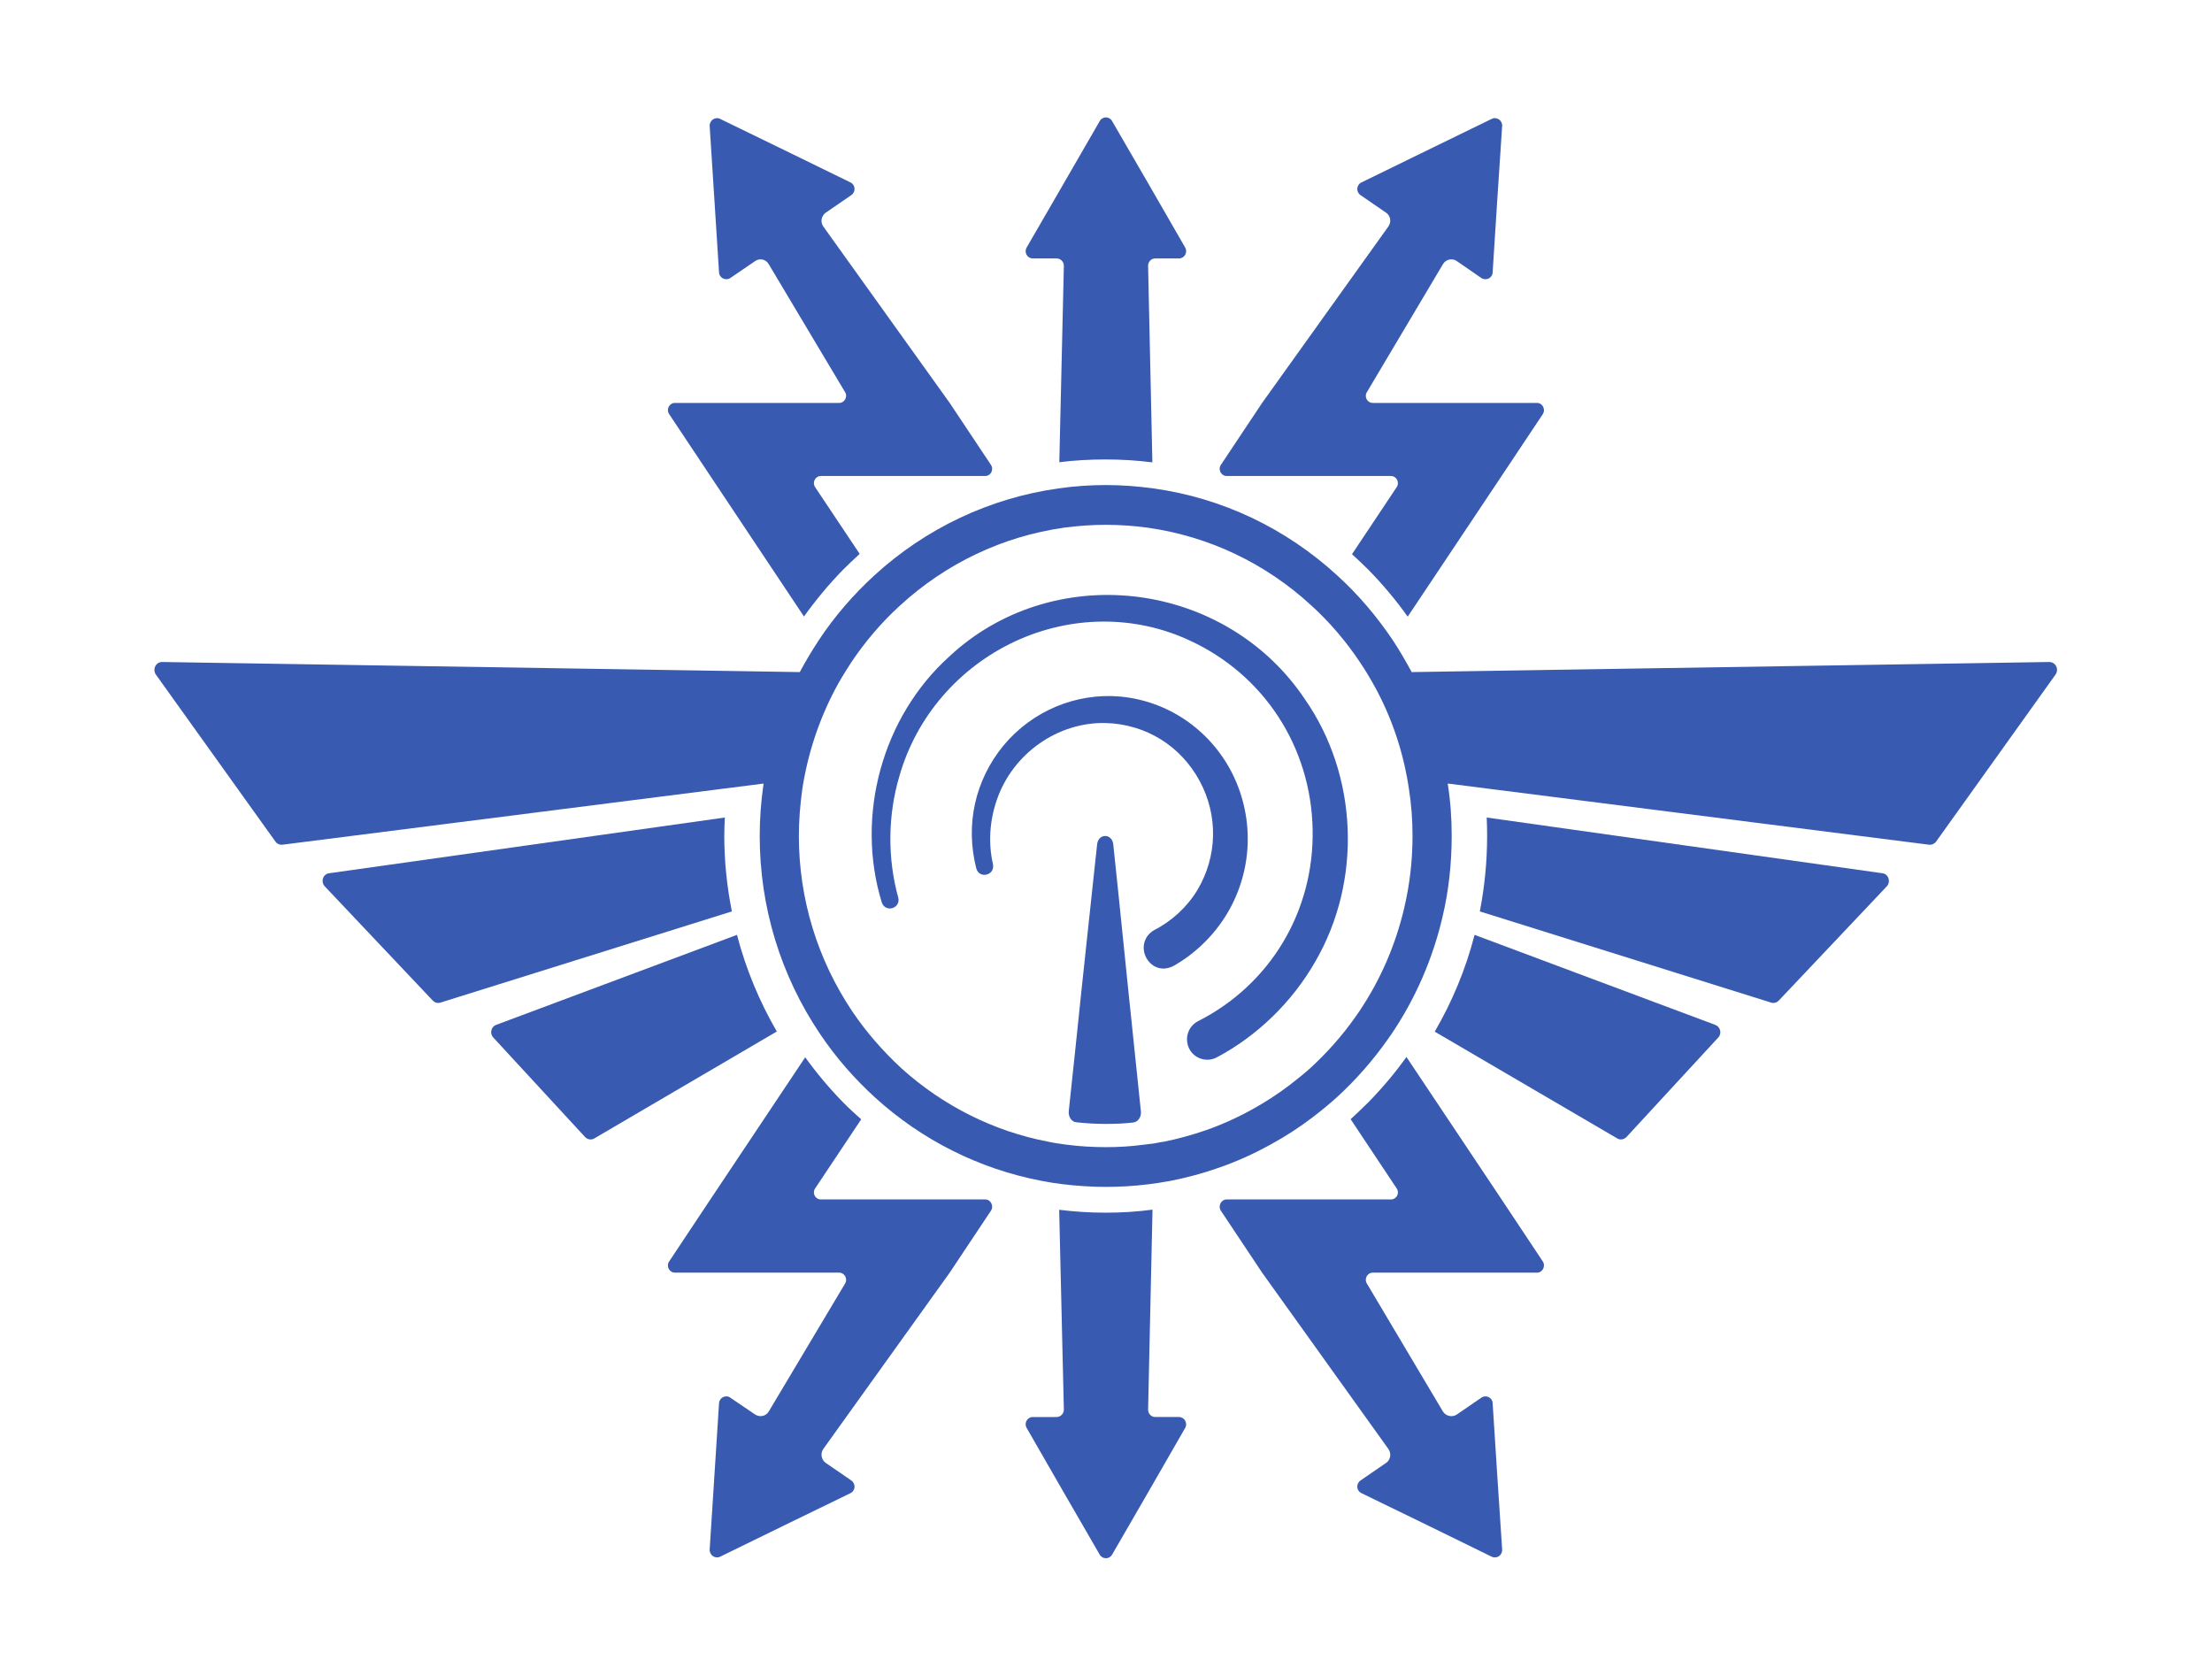 <?xml version="1.0" encoding="UTF-8" standalone="no"?>
<svg
   xmlns:dc="http://purl.org/dc/elements/1.1/"
   xmlns:cc="http://creativecommons.org/ns#"
   xmlns:rdf="http://www.w3.org/1999/02/22-rdf-syntax-ns#"
   xmlns:svg="http://www.w3.org/2000/svg"
   xmlns="http://www.w3.org/2000/svg"
   viewBox="0 0 213.868 161.957"
   height="161.957"
   width="213.868"
   xml:space="preserve"
   id="svg2"
   version="1.1"><defs
     id="defs6"><clipPath
       id="clipPath18"
       clipPathUnits="userSpaceOnUse"><path
         id="path16"
         d="M 0,121.468 H 160.401 V 0 H 0 Z" /></clipPath></defs><g
     transform="matrix(1.333,0,0,-1.333,0,161.957)"
     id="g10"><g
       id="g12"><g
         clip-path="url(#clipPath18)"
         id="g14"><g
           transform="translate(52.534,60.864)"
           id="g20"><path
             id="path22"
             style="fill:#395ab1;fill-opacity:1;fill-rule:nonzero;stroke:none"
             d="M 0,0 C 0,0.45 0.02,0.9 0.04,1.34 L -28.65,-2.7 c -0.46,-0.05 -0.64,-0.61 -0.33,-0.95 l 7.83,-8.28 c 0.15,-0.16 0.37,-0.22 0.57,-0.15 L 0.55,-5.47 C 0.2,-3.7 0,-1.87 0,0 m 0.92,-7.17 -17.47,-6.53 c -0.37,-0.14 -0.48,-0.62 -0.21,-0.91 l 6.65,-7.21 c 0.18,-0.2 0.47,-0.25 0.69,-0.11 l 13.23,7.75 c -1.26,2.17 -2.24,4.52 -2.89,7.01 M 83.99,-2.7 55.3,1.34 C 55.32,0.9 55.33,0.45 55.33,0 c 0,-1.85 -0.18,-3.68 -0.53,-5.47 l 21.12,-6.61 c 0.2,-0.07 0.42,-0.01 0.57,0.15 l 7.83,8.28 c 0.31,0.34 0.12,0.9 -0.33,0.95 m -12.11,-11 -17.46,6.53 c -0.64,-2.48 -1.61,-4.82 -2.89,-7.02 l 13.23,-7.74 c 0.22,-0.14 0.5,-0.09 0.69,0.11 l 6.65,7.21 c 0.27,0.29 0.15,0.77 -0.22,0.91 m -38.45,56.38 -2.64,4.58 -2.66,4.59 c -0.2,0.36 -0.7,0.36 -0.9,0 l -2.65,-4.59 -2.65,-4.58 c -0.2,-0.35 0.04,-0.79 0.45,-0.79 h 1.72 c 0.29,0 0.53,-0.24 0.53,-0.53 L 24.3,27.11 c 1.11,0.14 2.23,0.2 3.36,0.2 1.15,0 2.28,-0.07 3.39,-0.21 l -0.31,14.26 c 0,0.29 0.23,0.53 0.52,0.53 h 1.72 c 0.4,0 0.65,0.44 0.45,0.79 M 19.34,26.92 16.35,31.41 7.18,44.21 c -0.23,0.32 -0.14,0.78 0.18,1 l 1.85,1.27 c 0.34,0.23 0.31,0.74 -0.05,0.92 l -4.73,2.31 -4.73,2.3 c -0.36,0.18 -0.78,-0.11 -0.76,-0.52 l 0.34,-5.3 0.34,-5.32 c 0.03,-0.41 0.49,-0.62 0.82,-0.4 l 1.8,1.23 c 0.33,0.23 0.78,0.13 0.98,-0.22 L 8.75,32.21 C 8.98,31.87 8.73,31.41 8.33,31.41 H -3.58 c -0.41,0 -0.65,-0.47 -0.42,-0.81 l 2.99,-4.49 6.79,-10.19 c 0.85,1.19 1.8,2.33 2.84,3.4 0.39,0.39 0.79,0.76 1.2,1.14 L 6.59,25.3 c -0.23,0.35 0.01,0.81 0.42,0.81 h 11.91 c 0.41,0 0.65,0.46 0.42,0.81 m 39.61,4.49 H 47.04 c -0.41,0 -0.65,0.46 -0.42,0.8 l 5.51,9.27 c 0.21,0.35 0.67,0.45 1,0.22 l 1.78,-1.23 c 0.34,-0.22 0.8,-0.01 0.82,0.4 l 0.34,5.32 0.35,5.3 c 0.03,0.41 -0.39,0.7 -0.76,0.52 l -4.72,-2.3 -4.73,-2.31 c -0.37,-0.18 -0.4,-0.69 -0.06,-0.92 L 48,45.21 c 0.33,-0.22 0.4,-0.68 0.17,-1 l -9.16,-12.8 -2.99,-4.49 c -0.23,-0.35 0.02,-0.81 0.42,-0.81 h 11.91 c 0.41,0 0.65,-0.46 0.42,-0.81 l -3.24,-4.86 c 0.4,-0.37 0.8,-0.74 1.18,-1.12 1.06,-1.08 2.01,-2.22 2.86,-3.41 l 6.81,10.2 2.99,4.49 c 0.22,0.34 -0.02,0.81 -0.42,0.81 M 32.98,-42.14 h -1.72 c -0.29,0 -0.52,0.24 -0.52,0.53 l 0.32,14.51 c -1.11,-0.15 -2.24,-0.22 -3.4,-0.22 -1.13,0 -2.25,0.07 -3.37,0.21 l 0.34,-14.5 c 0,-0.29 -0.24,-0.53 -0.53,-0.53 h -1.72 c -0.41,0 -0.65,-0.45 -0.45,-0.79 l 2.64,-4.59 2.66,-4.6 c 0.2,-0.35 0.7,-0.35 0.9,0 l 2.66,4.6 2.64,4.59 c 0.2,0.34 -0.05,0.79 -0.45,0.79 m 26.39,11.28 -2.99,4.5 -6.9,10.33 c -0.83,-1.15 -1.75,-2.25 -2.77,-3.29 -0.42,-0.42 -0.85,-0.82 -1.28,-1.22 l 3.34,-5.02 c 0.23,-0.35 -0.01,-0.8 -0.42,-0.8 H 36.44 c -0.4,0 -0.65,-0.47 -0.42,-0.82 l 2.99,-4.49 9.16,-12.79 c 0.23,-0.33 0.16,-0.79 -0.17,-1.01 l -1.85,-1.27 c -0.34,-0.24 -0.31,-0.74 0.06,-0.92 l 4.73,-2.3 4.72,-2.31 c 0.37,-0.18 0.79,0.11 0.76,0.52 l -0.35,5.31 -0.34,5.31 c -0.02,0.4 -0.48,0.63 -0.82,0.39 l -1.78,-1.22 c -0.33,-0.22 -0.79,-0.12 -1,0.21 l -5.51,9.27 c -0.23,0.35 0.01,0.81 0.42,0.81 h 11.91 c 0.4,0 0.64,0.47 0.42,0.81 m -40.45,4.5 H 7.01 c -0.41,0 -0.65,0.45 -0.42,0.8 l 3.34,5.01 c -0.45,0.4 -0.89,0.8 -1.31,1.23 -1.01,1.03 -1.92,2.12 -2.75,3.27 L -1.01,-26.36 -4,-30.86 c -0.23,-0.34 0.01,-0.81 0.42,-0.81 H 8.33 c 0.4,0 0.65,-0.46 0.42,-0.81 l -5.53,-9.27 c -0.2,-0.33 -0.65,-0.43 -0.98,-0.21 l -1.8,1.22 c -0.33,0.24 -0.79,0.01 -0.82,-0.39 l -0.34,-5.31 -0.34,-5.31 c -0.02,-0.41 0.4,-0.7 0.76,-0.52 l 4.73,2.31 4.73,2.3 c 0.36,0.18 0.39,0.68 0.05,0.92 l -1.85,1.27 c -0.32,0.22 -0.41,0.68 -0.18,1.01 l 9.17,12.79 2.99,4.49 c 0.23,0.35 -0.01,0.82 -0.42,0.82" /></g><g
           transform="translate(101.854,55.664)"
           id="g24"><path
             id="path26"
             style="fill:#395ab1;fill-opacity:1;fill-rule:nonzero;stroke:none"
             d="M 0,0 V -0.01 C -0.63,-2.7 -1.72,-5.22 -3.25,-7.5 L -3.5,-7.86 c -0.97,-1.39 -2.09,-2.65 -3.31,-3.77 -0.43,-0.39 -0.93,-0.79 -1.5,-1.23 -0.85,-0.65 -1.76,-1.24 -2.72,-1.77 -1.14,-0.63 -2.27,-1.13 -3.36,-1.51 -1.01,-0.35 -2.07,-0.64 -3.08,-0.84 -0.08,-0.01 -0.22,-0.02 -0.31,-0.05 l -0.17,-0.03 c -0.05,-0.01 -0.1,-0.02 -0.15,-0.03 0,0 -0.25,-0.03 -0.3,-0.04 l -0.59,-0.07 c -1.64,-0.22 -3.61,-0.23 -5.5,0.01 l -0.69,0.1 c -0.11,0.02 -0.24,0.04 -0.35,0.06 l -0.3,0.06 c -3.94,0.75 -7.63,2.6 -10.65,5.33 -1.35,1.25 -2.55,2.63 -3.55,4.11 -2.53,3.77 -3.88,8.17 -3.88,12.73 0,1.12 0.09,2.24 0.25,3.41 0.39,2.52 1.18,4.94 2.36,7.19 0.32,0.62 0.71,1.25 1.2,2.01 1,1.49 2.18,2.88 3.53,4.11 3.34,3.06 7.45,5.01 11.87,5.64 1.05,0.14 2.08,0.21 3.05,0.21 1,0 2.02,-0.07 3.05,-0.21 4.44,-0.63 8.54,-2.58 11.87,-5.65 1.32,-1.2 2.52,-2.6 3.54,-4.14 0.36,-0.53 0.74,-1.16 1.19,-1.99 1.19,-2.25 1.97,-4.66 2.34,-7.17 C 0.51,7.52 0.6,6.41 0.6,5.2 0.6,3.4 0.39,1.65 0,0 M 46.77,17.82 0.66,17.09 H 0.53 c -0.01,0.02 -0.02,0.05 -0.03,0.07 -0.45,0.83 -0.89,1.57 -1.33,2.24 -1.17,1.74 -2.51,3.31 -3.99,4.66 -3.76,3.46 -8.39,5.66 -13.38,6.35 -2.31,0.32 -4.57,0.33 -6.88,0 -4.99,-0.7 -9.63,-2.89 -13.39,-6.34 -1.51,-1.39 -2.86,-2.95 -3.99,-4.66 -0.57,-0.87 -0.99,-1.59 -1.35,-2.26 -0.01,-0.02 -0.02,-0.04 -0.03,-0.06 h -0.12 l -46.12,0.73 c -0.47,0.01 -0.73,-0.52 -0.47,-0.91 L -81.88,4.8 c 0.12,-0.17 0.32,-0.26 0.53,-0.23 l 34.78,4.42 0.1,0.01 c -0.19,-1.32 -0.28,-2.55 -0.28,-3.8 0,-5.14 1.51,-10.1 4.37,-14.35 1.13,-1.68 2.47,-3.23 4.01,-4.63 3.4,-3.09 7.56,-5.17 12.05,-6.03 l 0.24,-0.04 c 0.18,-0.04 0.37,-0.07 0.56,-0.1 0.08,-0.01 0.15,-0.03 0.23,-0.03 l 0.48,-0.07 c 1.06,-0.13 2.13,-0.2 3.16,-0.2 1.01,0 2.03,0.06 3.01,0.18 l 0.39,0.05 c 0.11,0.01 0.21,0.03 0.3,0.04 l 0.18,0.03 c 0.18,0.03 0.33,0.05 0.47,0.08 l 0.31,0.05 c 1.22,0.24 2.41,0.56 3.51,0.95 1.23,0.42 2.51,0.99 3.8,1.7 1.06,0.58 2.1,1.25 3.09,2.01 0.65,0.5 1.18,0.94 1.68,1.39 1.37,1.25 2.63,2.68 3.72,4.23 l 0.28,0.4 c 1.73,2.57 2.97,5.42 3.68,8.45 C 3.22,1.2 3.44,3.18 3.44,5.2 3.44,6.53 3.35,7.76 3.15,9 L 3.27,8.99 38.05,4.57 c 0.2,-0.03 0.4,0.06 0.53,0.23 l 8.66,12.11 c 0.27,0.39 0,0.92 -0.47,0.91" /></g><g
           transform="translate(82.753,40.876)"
           id="g28"><path
             id="path30"
             style="fill:#395ab1;fill-opacity:1;fill-rule:nonzero;stroke:none"
             d="m 0,0 c 0.034,-0.391 -0.206,-0.747 -0.548,-0.791 -0.66,-0.078 -1.336,-0.104 -2.013,-0.104 -0.72,0 -1.439,0.044 -2.142,0.122 -0.325,0.035 -0.565,0.391 -0.531,0.799 l 0.446,4.196 0.454,4.352 v 0.009 l 0.796,7.436 0.36,3.345 c 0.077,0.834 1.097,0.834 1.174,0 l 0.351,-3.353 0.762,-7.445 0.163,-1.555 z" /></g><g
           transform="translate(89.203,55.583)"
           id="g32"><path
             id="path34"
             style="fill:#395ab1;fill-opacity:1;fill-rule:nonzero;stroke:none"
             d="m 0,0 c -0.934,-1.711 -2.39,-3.188 -4.086,-4.144 -0.257,-0.13 -0.505,-0.191 -0.736,-0.191 -0.557,0 -1.003,0.348 -1.234,0.773 -0.342,0.626 -0.265,1.512 0.548,2.007 1.302,0.66 2.416,1.694 3.161,2.928 1.448,2.441 1.508,5.394 0.163,7.888 -1.371,2.554 -3.906,4.126 -6.801,4.213 -3.478,0.096 -6.759,-2.207 -7.915,-5.569 -0.531,-1.537 -0.625,-3.153 -0.283,-4.665 0.086,-0.408 -0.162,-0.686 -0.462,-0.755 -0.291,-0.079 -0.643,0.06 -0.745,0.443 -0.814,3.17 -0.086,6.419 1.978,8.921 2.082,2.502 5.251,3.832 8.472,3.545 3.434,-0.322 6.441,-2.372 8.051,-5.447 C 1.73,6.811 1.696,3.101 0,0" /></g><g
           transform="translate(95.388,51.735)"
           id="g36"><path
             id="path38"
             style="fill:#395ab1;fill-opacity:1;fill-rule:nonzero;stroke:none"
             d="m 0,0 c -1.67,-2.919 -4.214,-5.386 -7.144,-6.932 -0.214,-0.113 -0.445,-0.166 -0.676,-0.166 -0.54,0 -1.045,0.287 -1.302,0.782 -0.377,0.739 -0.103,1.625 0.616,2.007 5.26,2.658 8.446,7.992 8.326,13.926 -0.12,5.994 -3.555,11.241 -8.951,13.708 -3.957,1.833 -8.557,1.807 -12.626,-0.078 -4.094,-1.911 -7.152,-5.456 -8.385,-9.738 -0.857,-2.858 -0.883,-5.995 -0.095,-8.844 0.103,-0.391 -0.137,-0.678 -0.419,-0.764 -0.292,-0.087 -0.643,0.026 -0.771,0.399 -1.936,6.298 0.034,13.474 4.899,17.852 3.572,3.345 8.497,4.917 13.483,4.344 5.036,-0.591 9.524,-3.292 12.291,-7.428 C 3.118,13.526 3.426,5.873 0,0" /></g></g></g></g></svg>